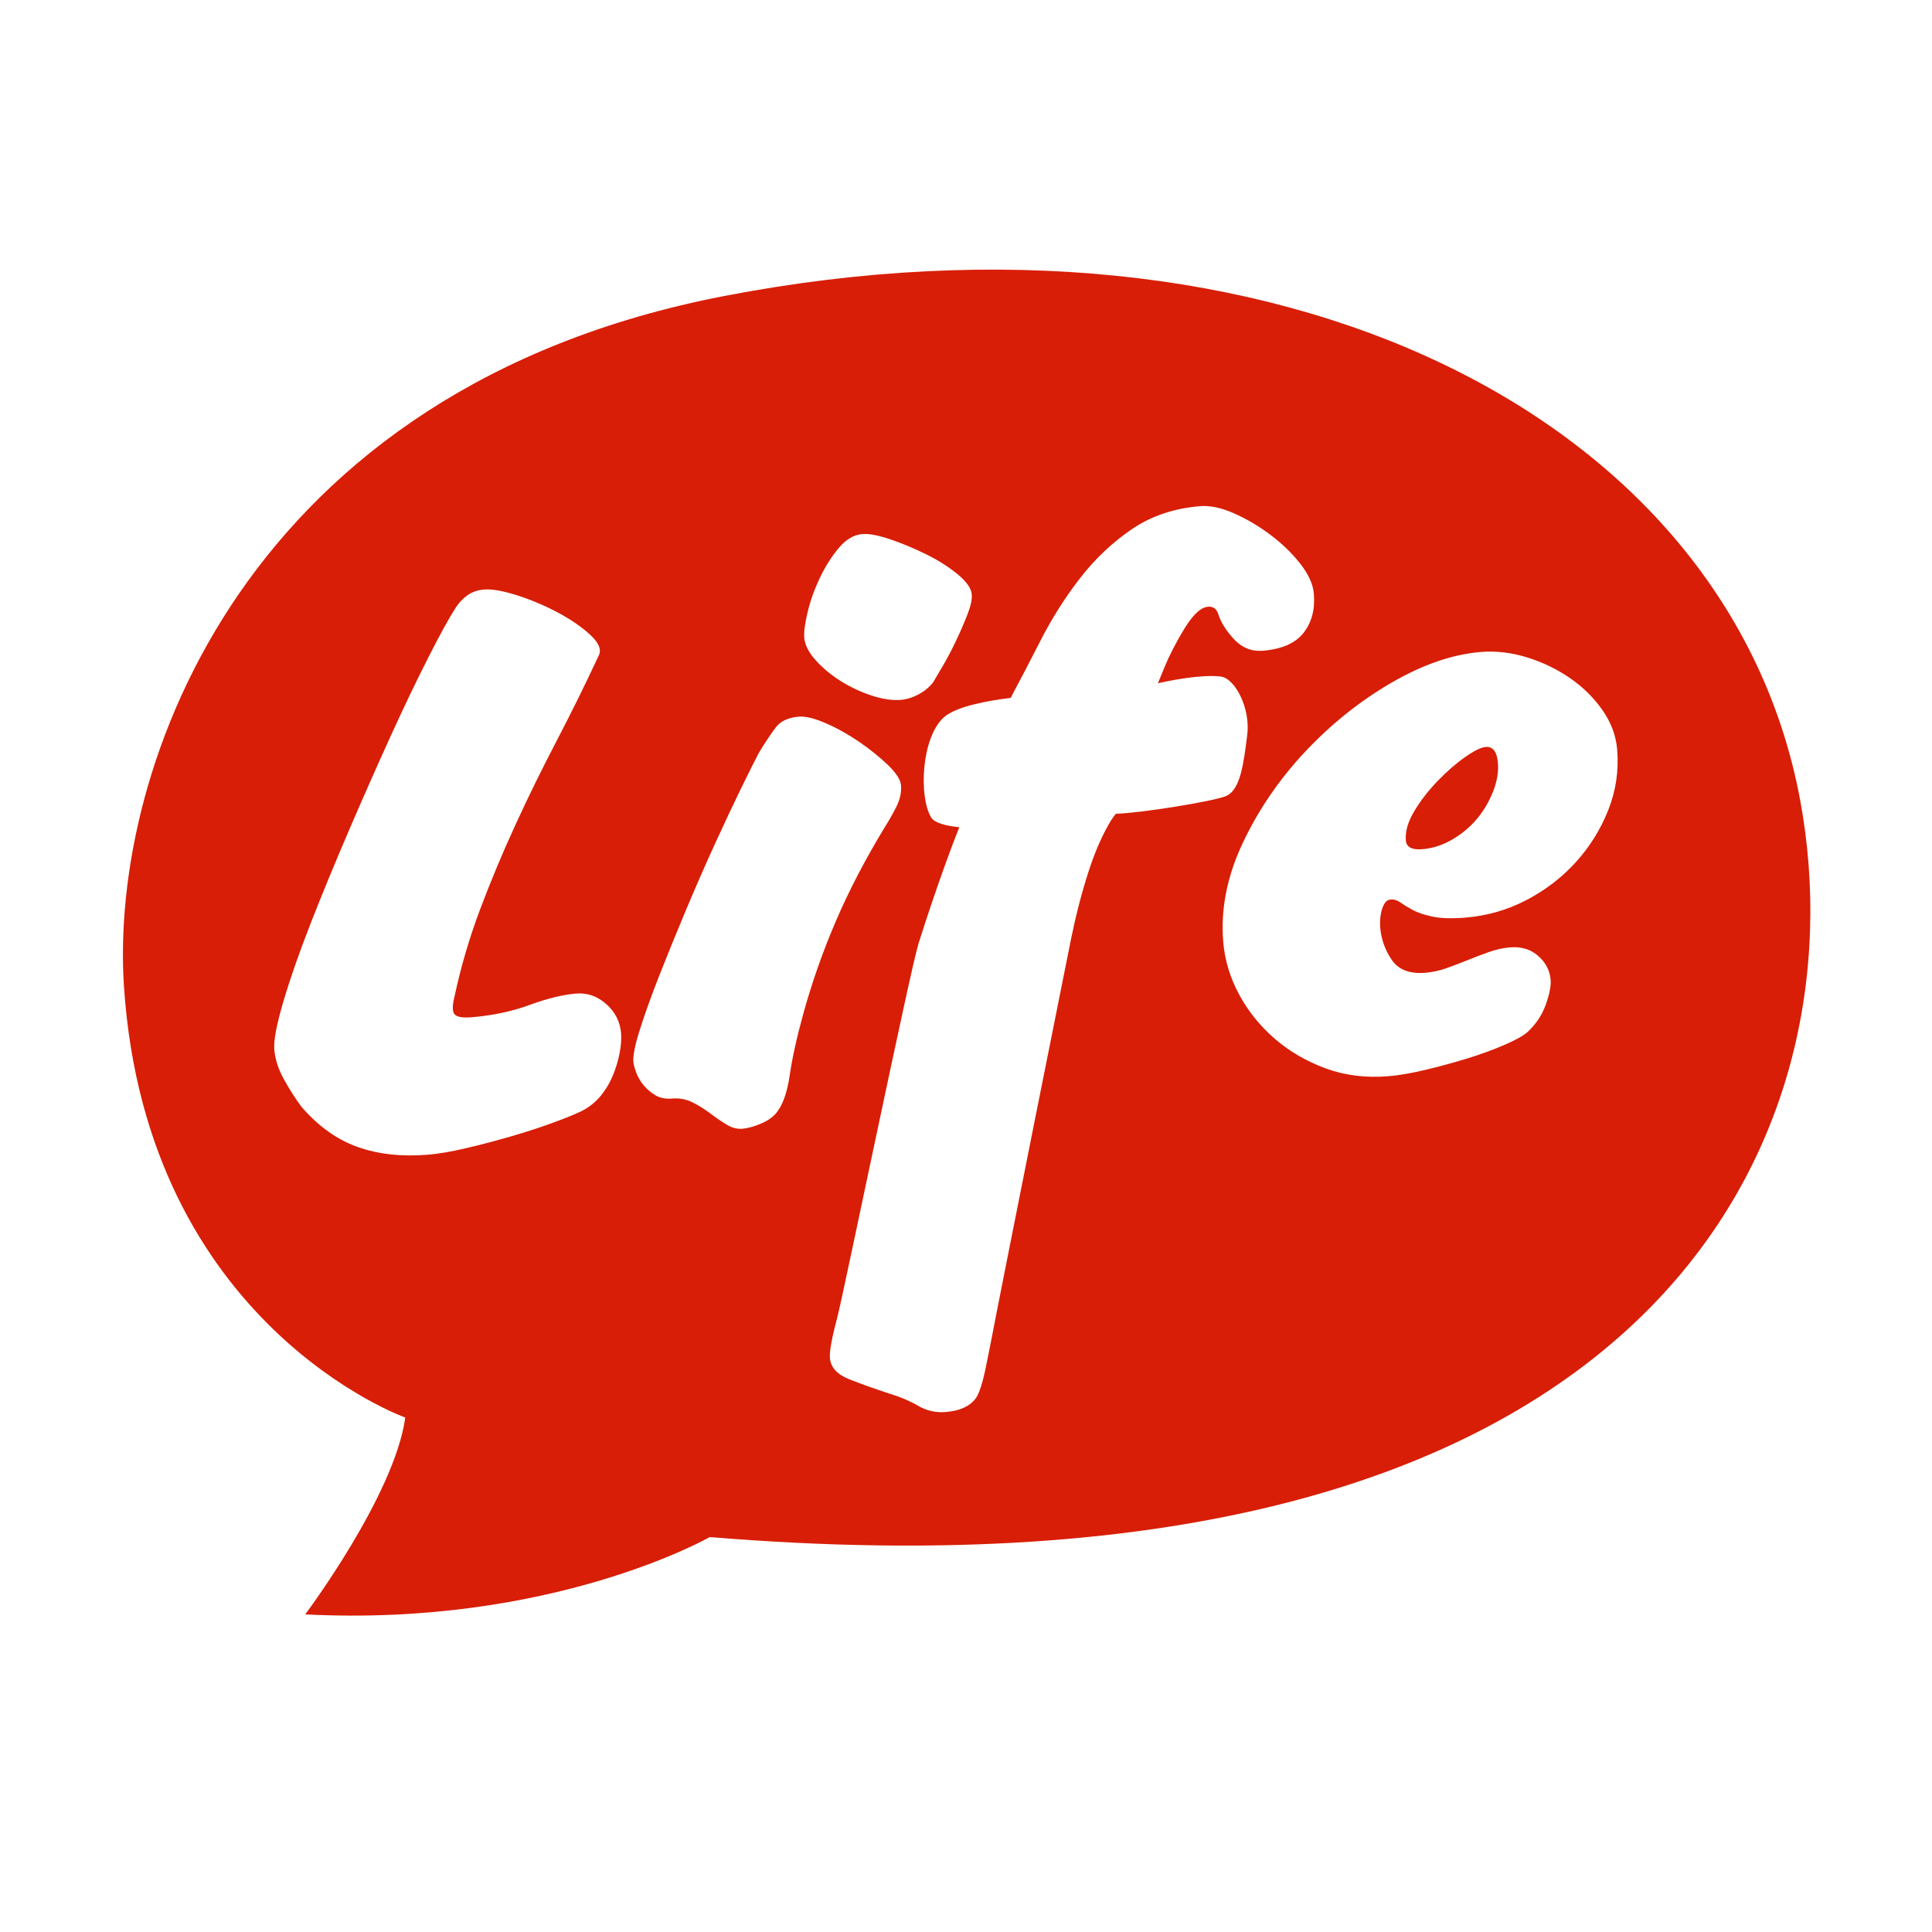 <svg t="1721380858190" class="icon" viewBox="0 0 1024 1024" version="1.1" xmlns="http://www.w3.org/2000/svg" p-id="8003" width="200" height="200"><path d="M787.426 395.898c-2.45 0.202-6.084 1.995-10.896 5.38-4.821 3.37-9.654 7.575-14.505 12.601-4.863 5.011-8.992 10.347-12.387 15.991-3.404 5.662-4.903 10.845-4.511 15.584 0.293 3.557 3.222 5.098 8.814 4.636 5.584-0.458 10.97-2.24 16.166-5.351 5.187-3.11 9.537-6.822 13.052-11.134 3.507-4.32 6.277-9.093 8.301-14.333 2.024-5.241 2.849-10.223 2.459-14.966C793.43 398.39 791.263 395.579 787.426 395.898z" p-id="8004" fill="#d81e06"></path><path d="M954.186 424.419C916.601 220.697 677.362 100.303 383.891 156.883 130.325 205.768 57.926 406.237 65.714 522.971c11.973 179.49 149.09 228.362 149.09 228.362-5.703 41.278-53.04 104.326-53.04 104.326C292.716 862.364 376.192 814.678 376.192 814.678 879.277 856.305 986.784 601.116 954.186 424.419zM428.053 324.469c1.429-6.028 3.567-12.038 6.421-18.036 2.836-6.002 6.181-11.303 10.018-15.91 3.836-4.587 8.023-7.088 12.561-7.459 3.484-0.29 8.396 0.635 14.732 2.764 6.32 2.144 12.692 4.797 19.104 7.962 6.413 3.167 11.972 6.705 16.692 10.588 4.716 3.9 7.21 7.466 7.476 10.686 0.219 2.65-0.551 6.184-2.288 10.614-1.745 4.437-3.735 9.032-5.983 13.795-2.24 4.779-4.594 9.246-7.057 13.444-2.474 4.189-4.163 7.075-5.086 8.63-1.903 2.519-4.45 4.658-7.647 6.398-3.197 1.74-6.366 2.74-9.501 3-4.548 0.377-9.708-0.387-15.478-2.272-5.785-1.882-11.266-4.467-16.459-7.732-5.192-3.266-9.624-6.962-13.308-11.091-3.682-4.146-5.671-8.11-5.985-11.922C426.023 334.995 426.616 330.514 428.053 324.469zM328.448 557.944c-0.729 3.914-1.905 7.852-3.503 11.822-1.609 3.972-3.771 7.634-6.475 10.959-2.713 3.324-6.094 6.043-10.137 8.144-3.722 1.801-8.991 3.922-15.812 6.413-6.83 2.491-14.189 4.865-22.081 7.139-7.897 2.291-15.718 4.334-23.479 6.15-7.759 1.826-14.434 2.972-20.018 3.434-13.966 1.151-26.372-0.203-37.231-4.027-10.86-3.825-20.756-10.843-29.684-21.045-3.156-4.172-6.278-9.022-9.366-14.534-3.087-5.493-4.854-10.905-5.287-16.184-0.388-4.694 1.204-13.111 4.768-25.224 3.559-12.115 8.398-25.975 14.493-41.543 6.093-15.585 12.904-32.109 20.424-49.58 7.52-17.468 14.848-34.037 21.986-49.708 7.147-15.657 13.812-29.585 20.016-41.773 6.189-12.188 11.007-20.936 14.44-26.247 1.545-2.489 3.567-4.649 6.049-6.491 2.492-1.83 5.472-2.891 8.964-3.18 4.198-0.346 9.981 0.667 17.387 3.013 7.389 2.347 14.584 5.362 21.572 9.073 6.979 3.714 12.759 7.669 17.322 11.873 4.564 4.213 6.093 7.848 4.597 10.924-7.17 15.387-14.62 30.471-22.358 45.308-7.738 14.821-15.041 29.684-21.887 44.594-6.854 14.911-13.091 29.829-18.706 44.779-5.615 14.954-10.084 30.096-13.385 45.45-1.333 5.14-1.405 8.469-0.226 9.992 1.177 1.527 4.213 2.095 9.101 1.692 11.166-0.921 21.442-3.103 30.827-6.546 9.385-3.441 17.564-5.432 24.55-6.01 5.927-0.488 11.266 1.351 16.007 5.556 4.738 4.183 7.366 9.362 7.874 15.519C329.426 550.624 329.178 554.05 328.448 557.944zM418.542 570.019c-1.346 9.281-3.778 15.988-7.3 20.118-1.927 2.232-4.674 4.078-8.248 5.545-3.563 1.488-6.746 2.34-9.536 2.572-2.801 0.233-5.576-0.502-8.357-2.201-2.772-1.681-5.667-3.66-8.656-5.934-3.005-2.255-6.146-4.214-9.446-5.869-3.299-1.64-6.872-2.312-10.709-1.99-3.485 0.287-6.433-0.287-8.846-1.711-2.398-1.423-4.478-3.184-6.231-5.254-1.753-2.07-3.071-4.32-3.98-6.77-0.908-2.429-1.421-4.379-1.543-5.846-0.267-3.242 0.924-9.025 3.576-17.37 2.65-8.343 6.091-17.865 10.297-28.571 4.2-10.69 8.882-22.158 14.023-34.421 5.14-12.227 10.24-23.891 15.301-34.956 5.061-11.052 9.694-20.893 13.904-29.529 4.212-8.618 7.375-14.934 9.509-18.965 3.4-5.599 6.373-10.053 8.91-13.359 2.536-3.327 6.596-5.204 12.189-5.667 3.485-0.287 8.245 0.863 14.261 3.482 6.012 2.602 11.898 5.89 17.685 9.845 5.771 3.956 10.849 8.05 15.243 12.264 4.387 4.215 6.707 7.799 6.95 10.731 0.314 3.816-0.517 7.655-2.478 11.513-1.971 3.859-4.038 7.495-6.214 10.921-10.21 16.81-18.784 33.255-25.71 49.359-6.935 16.088-12.697 32.466-17.299 49.095C422.314 549.763 419.882 560.756 418.542 570.019zM588.975 434.674c-4.493 7.324-8.493 16.375-11.987 27.151-3.509 10.794-6.577 22.564-9.209 35.341-2.638 12.793-37.124 185.775-39.324 197.342-2.21 11.554-4.197 21.627-5.947 30.187-1.756 8.577-3.581 14.125-5.476 16.642-3.178 4.101-8.429 6.464-15.757 7.066-5.24 0.433-10.076-0.647-14.506-3.234-4.428-2.588-9.349-4.687-14.759-6.316-7.948-2.601-15.188-5.186-21.727-7.744-6.531-2.563-10.007-6.34-10.419-11.33-0.292-3.526 1.045-10.799 3.995-21.835 2.959-11.039 38.651-184.199 42.977-197.852 4.317-13.657 8.903-27.269 13.758-40.823 2.791-7.796 5.396-14.669 7.859-20.822-7.039-0.694-13.162-2.252-14.927-5.197-6.684-11.153-5.134-42.358 6.7-53.015 6.61-5.954 23.987-8.952 35.446-10.342 5.138-9.673 10.336-19.594 15.687-30.101 6.045-11.888 13.041-22.953 20.979-33.211 7.94-10.259 17.069-18.931 27.384-25.981 10.306-7.068 22.447-11.172 36.413-12.325 5.232-0.432 11.224 0.841 17.974 3.834 6.744 2.989 13.22 6.823 19.402 11.486 6.184 4.663 11.43 9.768 15.762 15.32 4.321 5.556 6.691 10.837 7.103 15.812 0.68 8.232-1.122 15.111-5.412 20.62-4.288 5.543-11.493 8.722-21.614 9.557-5.942 0.494-11.024-1.53-15.261-6.06-4.246-4.533-7.08-9.102-8.512-13.704-0.928-2.59-2.688-3.781-5.305-3.562-2.616 0.217-5.36 2.08-8.237 5.563-1.61 1.899-3.331 4.42-5.178 7.527-1.854 3.108-3.617 6.275-5.274 9.527-1.67 3.238-3.162 6.459-4.477 9.684-1.317 3.207-2.413 5.882-3.288 8.031-0.033 0.087-0.008 0.133-0.035 0.219 5.816-1.313 22.798-4.819 33.266-3.543 7.512 0.918 15.862 16.796 13.996 31.102-1.867 14.308-3.421 29.237-11.508 32.347-7.52 2.894-45.098 8.934-58.127 9.277C590.583 432.376 589.755 433.406 588.975 434.674zM852.422 429.333c-4.06 10.243-9.776 19.424-17.149 27.581-7.39 8.143-16.111 14.854-26.172 20.117-10.069 5.263-20.847 8.368-32.316 9.316-7.307 0.602-13.183 0.413-17.639-0.535-4.456-0.967-7.959-2.153-10.534-3.582-2.574-1.39-4.689-2.712-6.362-3.905-1.679-1.179-3.378-1.713-5.117-1.57-1.388 0.115-2.479 0.799-3.244 2.054-0.772 1.234-1.35 2.693-1.745 4.35-0.385 1.655-0.607 3.23-0.655 4.711-0.062 1.48-0.043 2.669 0.03 3.562 0.519 6.27 2.56 12.043 6.134 17.308 3.574 5.258 9.52 7.531 17.832 6.848 3.812-0.316 7.577-1.128 11.303-2.478 3.728-1.337 7.441-2.752 11.158-4.248 3.714-1.492 7.428-2.908 11.157-4.243 3.726-1.354 7.496-2.177 11.308-2.493 5.935-0.49 10.894 1.028 14.871 4.539 3.985 3.509 6.179 7.728 6.589 12.688 0.265 3.208-0.61 7.601-2.606 13.178-2.004 5.593-5.285 10.49-9.863 14.674-2.282 1.939-6.374 4.189-12.268 6.731-5.903 2.527-12.419 4.913-19.57 7.107-7.152 2.199-14.486 4.202-22.015 5.995-7.528 1.794-14.068 2.91-19.621 3.373-11.94 0.983-23.022-0.38-33.233-4.117-10.211-3.749-19.226-8.981-27.036-15.738-7.807-6.729-14.109-14.577-18.916-23.48-4.807-8.916-7.608-18.224-8.407-27.908-1.431-17.323 2.039-34.827 10.424-52.529 8.376-17.682 19.436-33.807 33.167-48.397 13.734-14.578 28.906-26.705 45.502-36.345 16.607-9.645 32.403-15.092 47.422-16.333 8.024-0.661 16.181 0.29 24.486 2.848 8.291 2.576 15.886 6.236 22.783 10.983 6.887 4.748 12.63 10.404 17.222 16.985 4.572 6.557 7.178 13.52 7.785 20.859C858.05 408.392 856.476 419.089 852.422 429.333z" p-id="8005" fill="#d81e06"></path></svg>